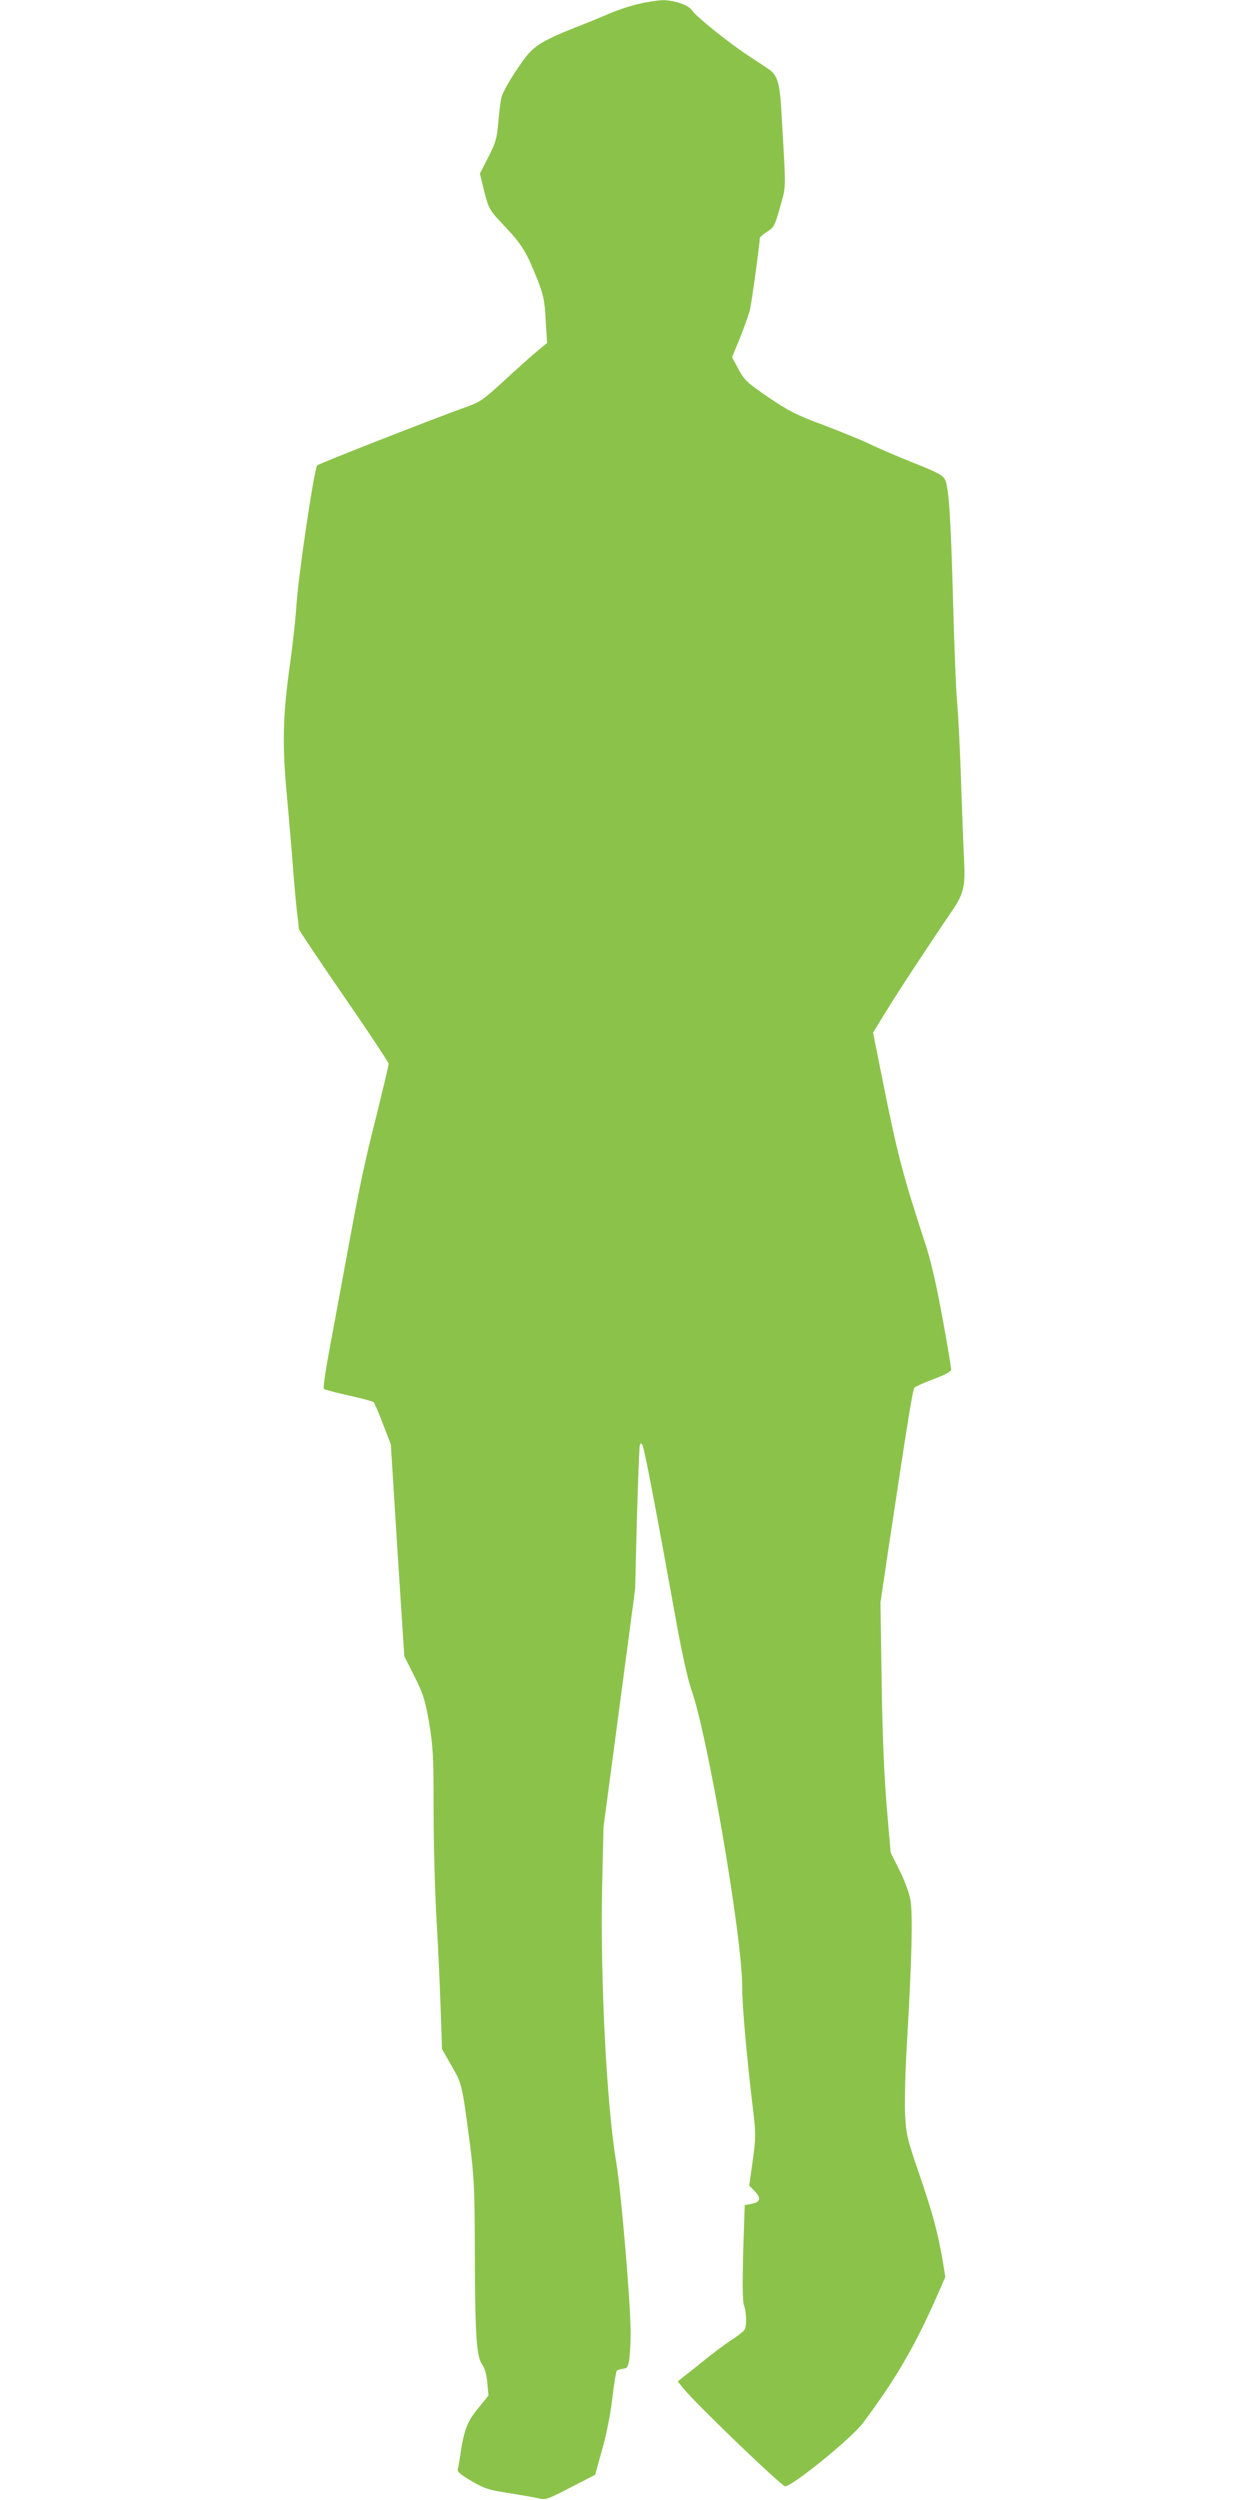 <?xml version="1.0" standalone="no"?>
<!DOCTYPE svg PUBLIC "-//W3C//DTD SVG 20010904//EN"
 "http://www.w3.org/TR/2001/REC-SVG-20010904/DTD/svg10.dtd">
<svg version="1.0" xmlns="http://www.w3.org/2000/svg"
 width="640pt" height="1280pt" viewBox="0 0 640 1280"
 preserveAspectRatio="xMidYMid meet">
<g transform="translate(0,1280) scale(0.1,-0.1)"
fill="#8bc34a" stroke="none">
<path d="M3270 12780 c-41 -9 -106 -31 -145 -47 -38 -17 -113 -48 -165 -68
-178 -70 -226 -99 -275 -166 -63 -86 -112 -169 -119 -204 -4 -16 -10 -72 -15
-124 -7 -81 -14 -104 -51 -176 l-43 -84 18 -73 c26 -108 28 -111 115 -203 85
-91 106 -127 163 -270 30 -78 36 -106 41 -206 l7 -115 -53 -44 c-29 -24 -105
-92 -168 -150 -98 -91 -125 -110 -180 -129 -174 -62 -766 -294 -776 -304 -15
-16 -95 -552 -106 -712 -4 -71 -20 -208 -33 -304 -37 -260 -41 -414 -16 -676
11 -121 25 -285 31 -365 6 -80 15 -181 20 -225 6 -44 10 -85 10 -91 0 -6 104
-161 230 -344 127 -184 230 -340 230 -347 0 -7 -27 -120 -59 -251 -67 -264
-88 -363 -161 -762 -28 -151 -66 -358 -85 -460 -19 -101 -31 -187 -27 -191 4
-4 61 -19 127 -34 66 -14 124 -30 128 -34 4 -4 26 -54 48 -112 l40 -104 34
-543 35 -542 52 -103 c45 -90 54 -118 75 -237 20 -121 23 -167 23 -450 0 -173
7 -424 15 -557 8 -134 17 -338 21 -454 l7 -210 49 -86 c54 -95 53 -90 93 -392
22 -173 25 -232 26 -535 1 -449 8 -561 37 -601 14 -20 23 -51 27 -95 l6 -65
-55 -68 c-56 -69 -71 -110 -91 -247 -3 -25 -9 -53 -11 -62 -4 -13 14 -28 70
-61 67 -39 89 -46 188 -61 62 -10 131 -22 153 -27 38 -10 46 -7 166 55 l126
65 36 129 c22 76 43 184 52 263 9 74 19 137 23 141 4 3 18 8 32 10 21 2 26 10
32 48 3 25 7 83 7 130 1 142 -48 725 -74 880 -49 290 -82 935 -72 1415 l7 300
81 610 81 610 9 360 c6 198 12 367 15 375 5 13 6 13 14 0 9 -16 71 -340 165
-862 35 -196 66 -337 85 -390 83 -232 260 -1264 260 -1519 0 -101 23 -361 56
-634 14 -120 14 -139 -2 -258 l-18 -127 29 -30 c34 -35 28 -55 -18 -64 l-34
-6 -8 -243 c-4 -166 -3 -251 4 -270 12 -31 15 -96 5 -122 -4 -9 -32 -32 -63
-52 -31 -19 -107 -76 -168 -126 l-113 -90 30 -37 c59 -74 502 -500 520 -500
37 0 341 247 398 324 171 228 272 403 388 670 l34 78 -15 92 c-25 141 -50 235
-120 439 -60 175 -65 196 -71 300 -3 64 1 232 11 392 24 410 29 640 16 710 -6
33 -31 101 -56 150 l-45 90 -20 235 c-13 155 -22 372 -26 640 l-6 405 40 270
c106 703 125 821 135 831 7 6 51 26 100 44 61 23 87 38 87 49 0 9 -20 129 -45
266 -32 173 -59 292 -90 385 -108 330 -139 448 -201 754 l-64 319 62 101 c63
104 248 384 337 514 63 91 73 129 68 250 -3 54 -10 237 -16 407 -5 171 -15
357 -20 415 -6 58 -15 287 -21 510 -12 449 -22 596 -42 635 -10 21 -41 38
-158 84 -80 32 -183 76 -230 99 -47 22 -155 66 -240 98 -132 49 -173 70 -276
140 -110 75 -123 88 -153 144 l-33 61 40 97 c21 53 44 117 51 142 9 37 51 340
51 371 0 5 17 19 38 33 35 22 39 30 66 126 32 114 31 72 7 485 -8 148 -20 190
-64 220 -12 8 -60 40 -107 71 -103 68 -267 200 -287 231 -18 28 -93 53 -152
52 -25 -1 -80 -9 -121 -19z"/>
</g>
</svg>
